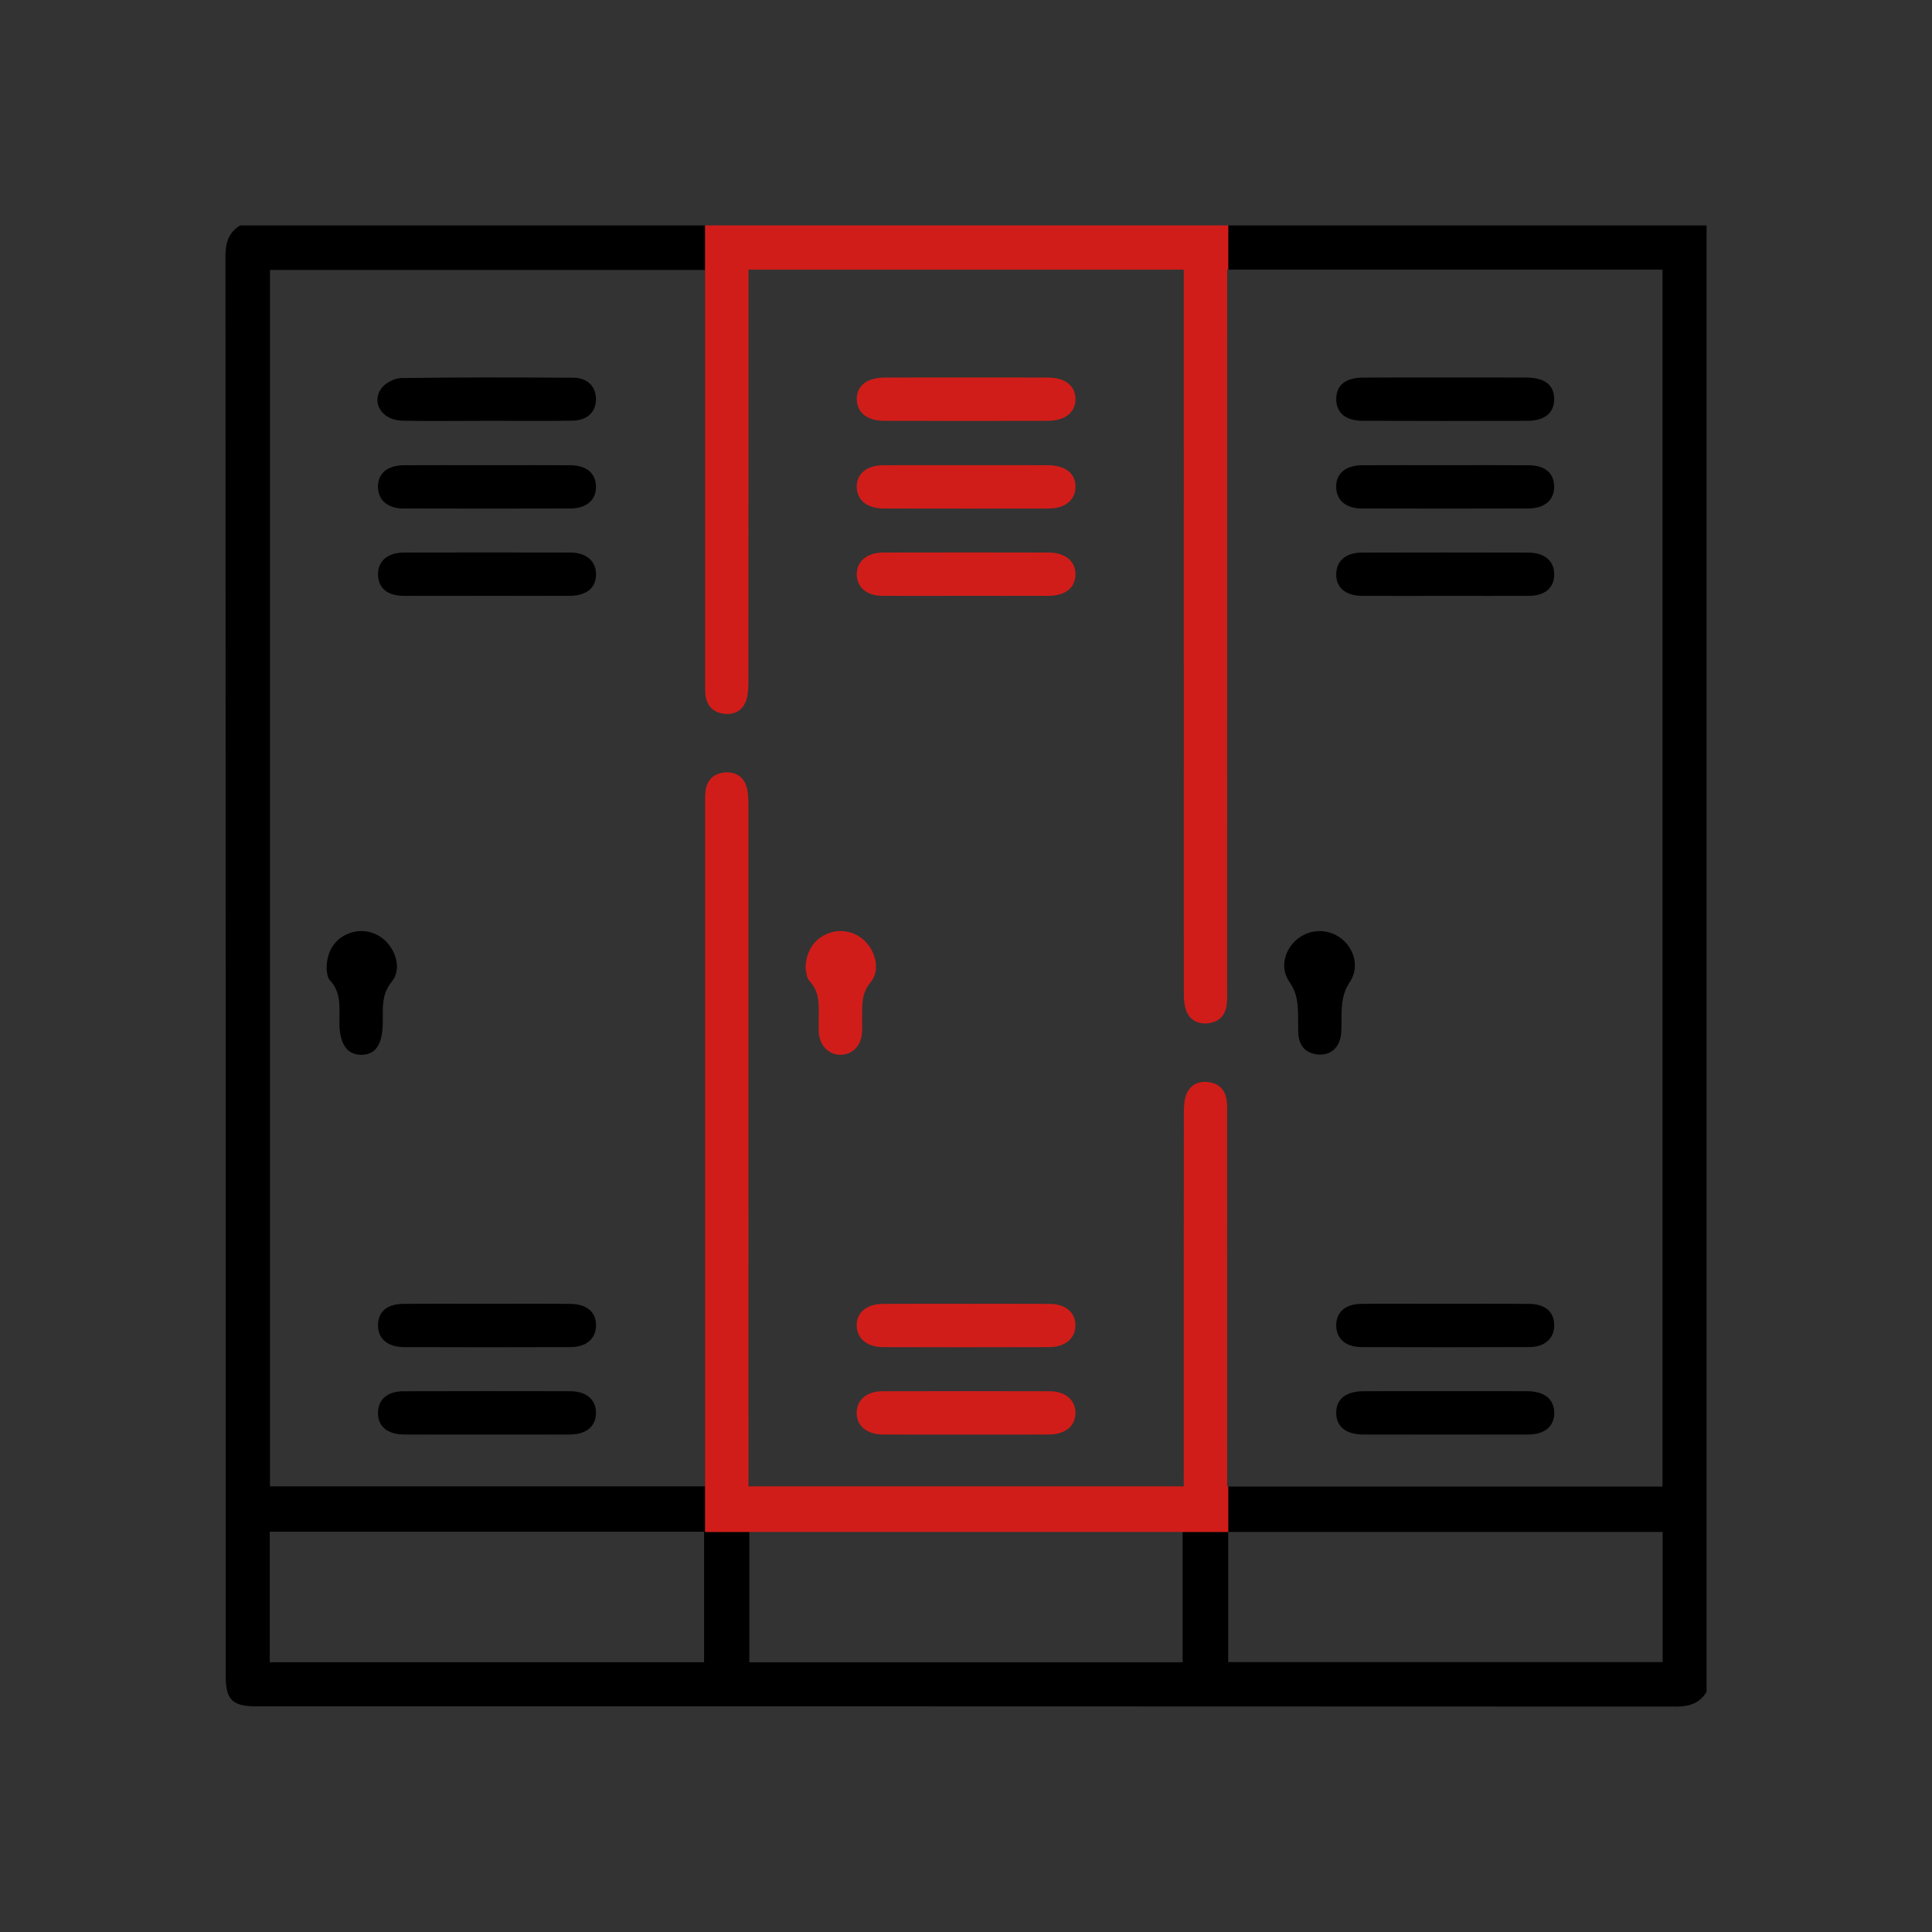 <svg xmlns="http://www.w3.org/2000/svg" id="Calque_1" data-name="Calque 1" viewBox="0 0 500 500"><rect x="0" y="0" width="500" height="500" fill="#333333" stroke="none"/><defs><style>      .cls-1 {        fill: #fff;      }      .cls-2 {        fill: #d11d19;      }      .cls-3 {        fill: none;      }    </style></defs><path class="cls-3" d="m430.24,384.71V69.77h-112.39v314.95h112.39Zm-34.8-13.46c-14.22.03-28.44.02-42.65,0-4.45,0-6.93-2.01-6.99-5.5-.05-3.66,2.47-5.7,7.17-5.71,6.99-.03,13.97-.01,20.95-.01s14.22-.02,21.33.01c4.42.02,6.92,2.04,6.98,5.52.05,3.54-2.43,5.68-6.79,5.69Zm-49.64-28.21c-.03-3.44,2.34-5.57,6.47-5.61,7.23-.06,14.46-.01,21.7-.01s14.46-.04,21.69.01c4.23.03,6.53,2.03,6.56,5.5.03,3.4-2.38,5.67-6.45,5.68-14.47.06-28.93.06-43.39.01-4.16-.02-6.54-2.17-6.58-5.58Zm6.98-245.33c7.1-.06,14.21-.02,21.31-.02s13.96-.03,20.94.01c4.81.03,7.23,1.99,7.18,5.65-.04,3.51-2.44,5.53-6.95,5.55-14.21.04-28.42.05-42.63-.01-4.47-.02-6.86-2.14-6.82-5.69.04-3.54,2.38-5.46,6.97-5.49Zm-.2,22.68c7.11-.04,14.22-.01,21.33-.01s14.46-.04,21.69.02c4.23.03,6.56,2.01,6.62,5.45.06,3.54-2.43,5.73-6.77,5.74-14.34.04-28.68.04-43.02,0-4.13-.01-6.56-2.13-6.63-5.51-.07-3.53,2.4-5.66,6.78-5.69Zm-.15,22.61c14.34-.04,28.68-.04,43.02,0,4.34.01,6.83,2.22,6.77,5.75-.07,3.43-2.42,5.43-6.62,5.45-7.1.04-14.21,0-21.32,0s-14.47.03-21.7,0c-4.38-.02-6.85-2.14-6.78-5.68.07-3.39,2.49-5.5,6.63-5.52Zm-10.95,97.96c6.84-.02,11.6,7.51,7.84,13.19-2,3.03-2.1,5.9-2.14,9.09-.02,1.74.1,3.52-.25,5.2-.62,2.91-2.67,4.62-5.61,4.46-3.08-.16-5.05-1.96-5.3-5.21-.1-1.37-.04-2.74-.06-4.11-.05-3.29-.05-6.28-2.23-9.42-3.85-5.55.92-13.17,7.75-13.2Z"></path><rect class="cls-3" x="317.86" y="396.46" width="112.43" height="33.68"></rect><rect class="cls-3" x="193.92" y="396.46" width="112.13" height="33.73"></rect><rect class="cls-3" x="69.8" y="396.41" width="112.4" height="33.78"></rect><path d="m317.86,58.35v11.42h112.39v314.95h-112.39v11.75h112.43v33.68h-112.43v-33.68h-11.8v33.73h-112.13v-33.73h-11.44v-190.56c-.05,1.13-.01,2.27-.01,3.4,0,56.75,0,113.51,0,170.26v5.09h-112.61V69.86h112.61v4.22c0,33.93,0,67.85,0,101.78,0,.9-.02,1.82.01,2.72V58.35H62.15c-2.98,1.81-3.8,4.45-3.8,7.88.07,122.47.05,244.94.06,367.41,0,6.28,1.68,7.96,7.96,7.96,122.47.01,244.94-.01,367.4.06,3.44,0,6.07-.84,7.89-3.8V58.35h-123.8Zm-135.65,371.84h-112.4v-33.78h112.4v33.78Z"></path><path class="cls-1" d="m139.04,108.93c-.75,0-1.49,0-2.24,0-.05,0-.1,0-.15,0,.8,0,1.59,0,2.39,0Z"></path><path d="m147.61,120.4c-7.11-.04-14.22-.01-21.32-.01s-14.47-.03-21.7.01c-4.38.03-6.84,2.15-6.77,5.69.07,3.37,2.51,5.5,6.63,5.51,14.34.04,28.68.04,43.02,0,4.36-.01,6.84-2.19,6.77-5.74-.06-3.38-2.46-5.43-6.63-5.46Z"></path><path d="m352.43,131.6c14.34.04,28.68.04,43.02,0,4.34-.01,6.83-2.2,6.77-5.74-.06-3.44-2.39-5.42-6.62-5.45-7.23-.06-14.46-.02-21.69-.02s-14.22-.03-21.33.01c-4.38.03-6.85,2.16-6.78,5.69.07,3.38,2.5,5.5,6.63,5.51Z"></path><path d="m147.6,143c-14.34-.04-28.68-.04-43.02,0-4.33.01-6.82,2.23-6.75,5.76.07,3.43,2.42,5.42,6.63,5.44,7.1.04,14.21,0,21.32,0s14.47.03,21.7,0c4.37-.02,6.85-2.15,6.77-5.69-.08-3.37-2.52-5.49-6.65-5.51Z"></path><path d="m352.59,154.21c7.23.04,14.47,0,21.7,0s14.22.03,21.32,0c4.2-.02,6.55-2.02,6.62-5.45.06-3.53-2.43-5.74-6.77-5.75-14.34-.04-28.68-.04-43.02,0-4.14.02-6.56,2.13-6.63,5.52-.07,3.54,2.4,5.66,6.78,5.68Z"></path><path d="m136.65,108.92c-3.5,0-7.01-.02-10.51-.01,3.51,0,7.01,0,10.51.01Z"></path><path d="m104.09,108.87c5.14.11,10.29.09,15.44.06,2.21-.01,4.41-.03,6.62-.03,3.56,0,7.11.02,10.66.02,2.22,0,4.44.01,6.66,0,1.58-.01,3.16-.03,4.74-.06,3.89-.07,6.1-2.37,6.03-5.7-.07-3.19-2.22-5.38-5.9-5.41-14.83-.08-29.67-.13-44.5.09-1.79.03-4.2,1.31-5.22,2.78-2.6,3.74.36,8.15,5.47,8.25Z"></path><path d="m119.52,108.93c2.21-.01,4.42-.02,6.62-.02,3.5,0,7.01,0,10.51.01.05,0,.1,0,.15,0-3.55,0-7.1-.02-10.66-.02-2.21,0-4.41.02-6.62.03Z"></path><path d="m352.64,108.9c14.21.06,28.42.05,42.63.01,4.51-.02,6.91-2.04,6.95-5.55.05-3.66-2.37-5.62-7.18-5.65-6.98-.04-13.96-.01-20.94-.01s-14.21-.04-21.31.02c-4.59.03-6.93,1.95-6.97,5.49-.04,3.55,2.35,5.67,6.82,5.69Z"></path><path d="m147.46,337.44c-3.29-.02-6.57-.03-9.86-.03-3.94,0-7.89.01-11.83.02-2.19,0-4.38,0-6.56-.01-4.92-.01-9.84-.01-14.76.02-4.26.03-6.56,1.98-6.62,5.44-.06,3.53,2.42,5.74,6.77,5.75,14.33.05,28.67.05,43.01,0,4.14-.02,6.57-2.15,6.64-5.53.07-3.54-2.37-5.64-6.79-5.66Z"></path><path d="m137.6,337.41c-3.94,0-7.89.01-11.83.01h-6.56c2.18.01,4.37.01,6.56.01,3.94-.01,7.89-.02,11.83-.02Z"></path><path d="m352.39,348.63c14.46.05,28.92.05,43.39-.01,4.07-.01,6.48-2.28,6.45-5.68-.03-3.47-2.33-5.47-6.56-5.5-7.23-.05-14.46-.01-21.69-.01s-14.47-.05-21.7.01c-4.13.04-6.5,2.17-6.47,5.61.04,3.41,2.42,5.56,6.58,5.58Z"></path><path d="m147.5,360.04c-14.34-.03-28.69-.03-43.03.01-4.15,0-6.57,2.07-6.65,5.45-.09,3.58,2.36,5.72,6.72,5.75,7.11.04,14.22.01,21.33.01s14.46.03,21.7-.01c4.14-.03,6.58-2.08,6.66-5.44.09-3.55-2.4-5.76-6.73-5.77Z"></path><path d="m395.26,360.04c-7.11-.03-14.22-.01-21.33-.01s-13.96-.02-20.95.01c-4.7.01-7.22,2.05-7.17,5.71.06,3.49,2.54,5.49,6.99,5.5,14.21.02,28.43.03,42.65,0,4.36,0,6.84-2.15,6.79-5.69-.06-3.48-2.56-5.5-6.98-5.52Z"></path><path d="m101.43,254c2.3-2.8,1.32-7.15-1.17-9.98-2.47-2.81-6.38-3.8-9.85-2.5-3.72,1.39-5.94,4.64-5.89,9.38.14.48.1,2.01.85,2.79,3.04,3.2,2.44,7.08,2.46,10.87.03,5.6,1.93,8.43,5.68,8.42,3.75-.01,5.52-2.74,5.56-8.46.02-3.66-.38-7.2,2.36-10.52Z"></path><path d="m333.73,254.17c2.18,3.14,2.18,6.13,2.23,9.42.02,1.37-.04,2.74.06,4.11.25,3.25,2.22,5.05,5.3,5.21,2.94.16,4.99-1.55,5.61-4.46.35-1.68.23-3.46.25-5.2.04-3.19.14-6.06,2.14-9.09,3.76-5.68-1-13.21-7.84-13.19-6.83.03-11.6,7.65-7.75,13.2Z"></path><rect class="cls-2" x="193.92" y="396.41" width="112.13" height=".06"></rect><path class="cls-2" d="m182.59,179.96c.36,2.87,2.18,4.51,4.94,4.78,2.79.28,4.89-1.07,5.69-3.81.44-1.52.46-3.19.46-4.8.03-33.93.02-67.86.02-101.79v-4.57h112.66v4.74c0,60.49,0,120.99.01,181.49,0,1.61,0,3.27.39,4.81.7,2.77,2.74,4.22,5.54,4.04,2.95-.18,4.84-1.89,5.18-4.93.17-1.48.1-2.98.1-4.48.01-60.25.01-120.5.01-180.75v-4.93h.27v-11.42h-135.37v120.23c.02.47.04.93.1,1.39Z"></path><path class="cls-2" d="m317.59,380.2c0-30.44,0-60.87-.01-91.31,0-1.37.06-2.76-.12-4.11-.37-2.85-2.17-4.49-4.94-4.76-2.8-.28-4.9,1.08-5.69,3.81-.44,1.52-.45,3.19-.45,4.8-.03,30.44-.02,60.87-.02,91.31v4.73h-112.66v-4.9c0-57,.01-114.01-.01-171.01,0-1.61,0-3.28-.39-4.82-.7-2.76-2.73-4.21-5.54-4.04-2.95.18-4.84,1.89-5.18,4.92-.04.36-.07.73-.09,1.09v190.56h11.44v-.06h112.13v.06h11.8v-11.75h-.27v-4.52Z"></path><path class="cls-2" d="m271.46,143c-14.31-.04-28.61-.04-42.92,0-4.23.01-6.9,2.36-6.81,5.76.08,3.3,2.6,5.42,6.68,5.44,7.09.04,14.18,0,21.27,0s14.43.02,21.65,0c4.37-.01,6.96-2.08,7-5.5.05-3.4-2.61-5.69-6.87-5.7Z"></path><path class="cls-2" d="m271.68,360.05c-14.43-.04-28.87-.04-43.3,0-4.04.01-6.6,2.2-6.67,5.5-.07,3.44,2.55,5.67,6.83,5.7,7.09.04,14.19.01,21.28.01s14.43.03,21.65-.01c4.3-.03,6.91-2.24,6.86-5.68-.06-3.29-2.62-5.51-6.65-5.52Z"></path><path class="cls-2" d="m271.13,120.4c-6.97-.03-13.93-.01-20.9-.01s-14.43-.03-21.65.01c-4.3.03-6.92,2.24-6.86,5.65.06,3.4,2.69,5.55,7.02,5.55,14.18.03,28.36.03,42.55.01,4.33-.01,6.97-2.14,7.05-5.53.08-3.53-2.58-5.66-7.21-5.68Z"></path><path class="cls-2" d="m250.28,337.42c-7.24,0-14.48-.03-21.71.02-4.31.02-6.95,2.26-6.86,5.67.08,3.28,2.65,5.5,6.72,5.52,14.34.05,28.69.04,43.04,0,4.28-.01,6.93-2.34,6.85-5.76-.08-3.3-2.59-5.4-6.71-5.43-7.11-.05-14.22-.01-21.33-.02Z"></path><path class="cls-2" d="m228.84,108.91c14.09.04,28.18.04,42.27,0,4.61-.01,7.31-2.26,7.22-5.76-.09-3.37-2.68-5.41-7.11-5.44-6.99-.04-13.97-.01-20.95-.01s-14.22-.03-21.33.01c-4.62.03-7.31,2.21-7.21,5.71.1,3.38,2.69,5.47,7.11,5.49Z"></path><path class="cls-2" d="m223.11,263.25c.02-3.17-.19-6.17,2.2-9.04,2.34-2.81,1.52-7.17-.89-10.03-2.41-2.87-6.29-3.95-9.79-2.73-3.72,1.29-6.11,4.59-6.15,9.21.18.65.17,2.32.99,3.19,2.95,3.1,2.38,6.83,2.41,10.49.01,1-.05,2,.03,2.99.28,3.39,2.72,5.76,5.77,5.65,2.96-.1,5.17-2.36,5.4-5.62.09-1.36.02-2.74.03-4.11Z"></path></svg>